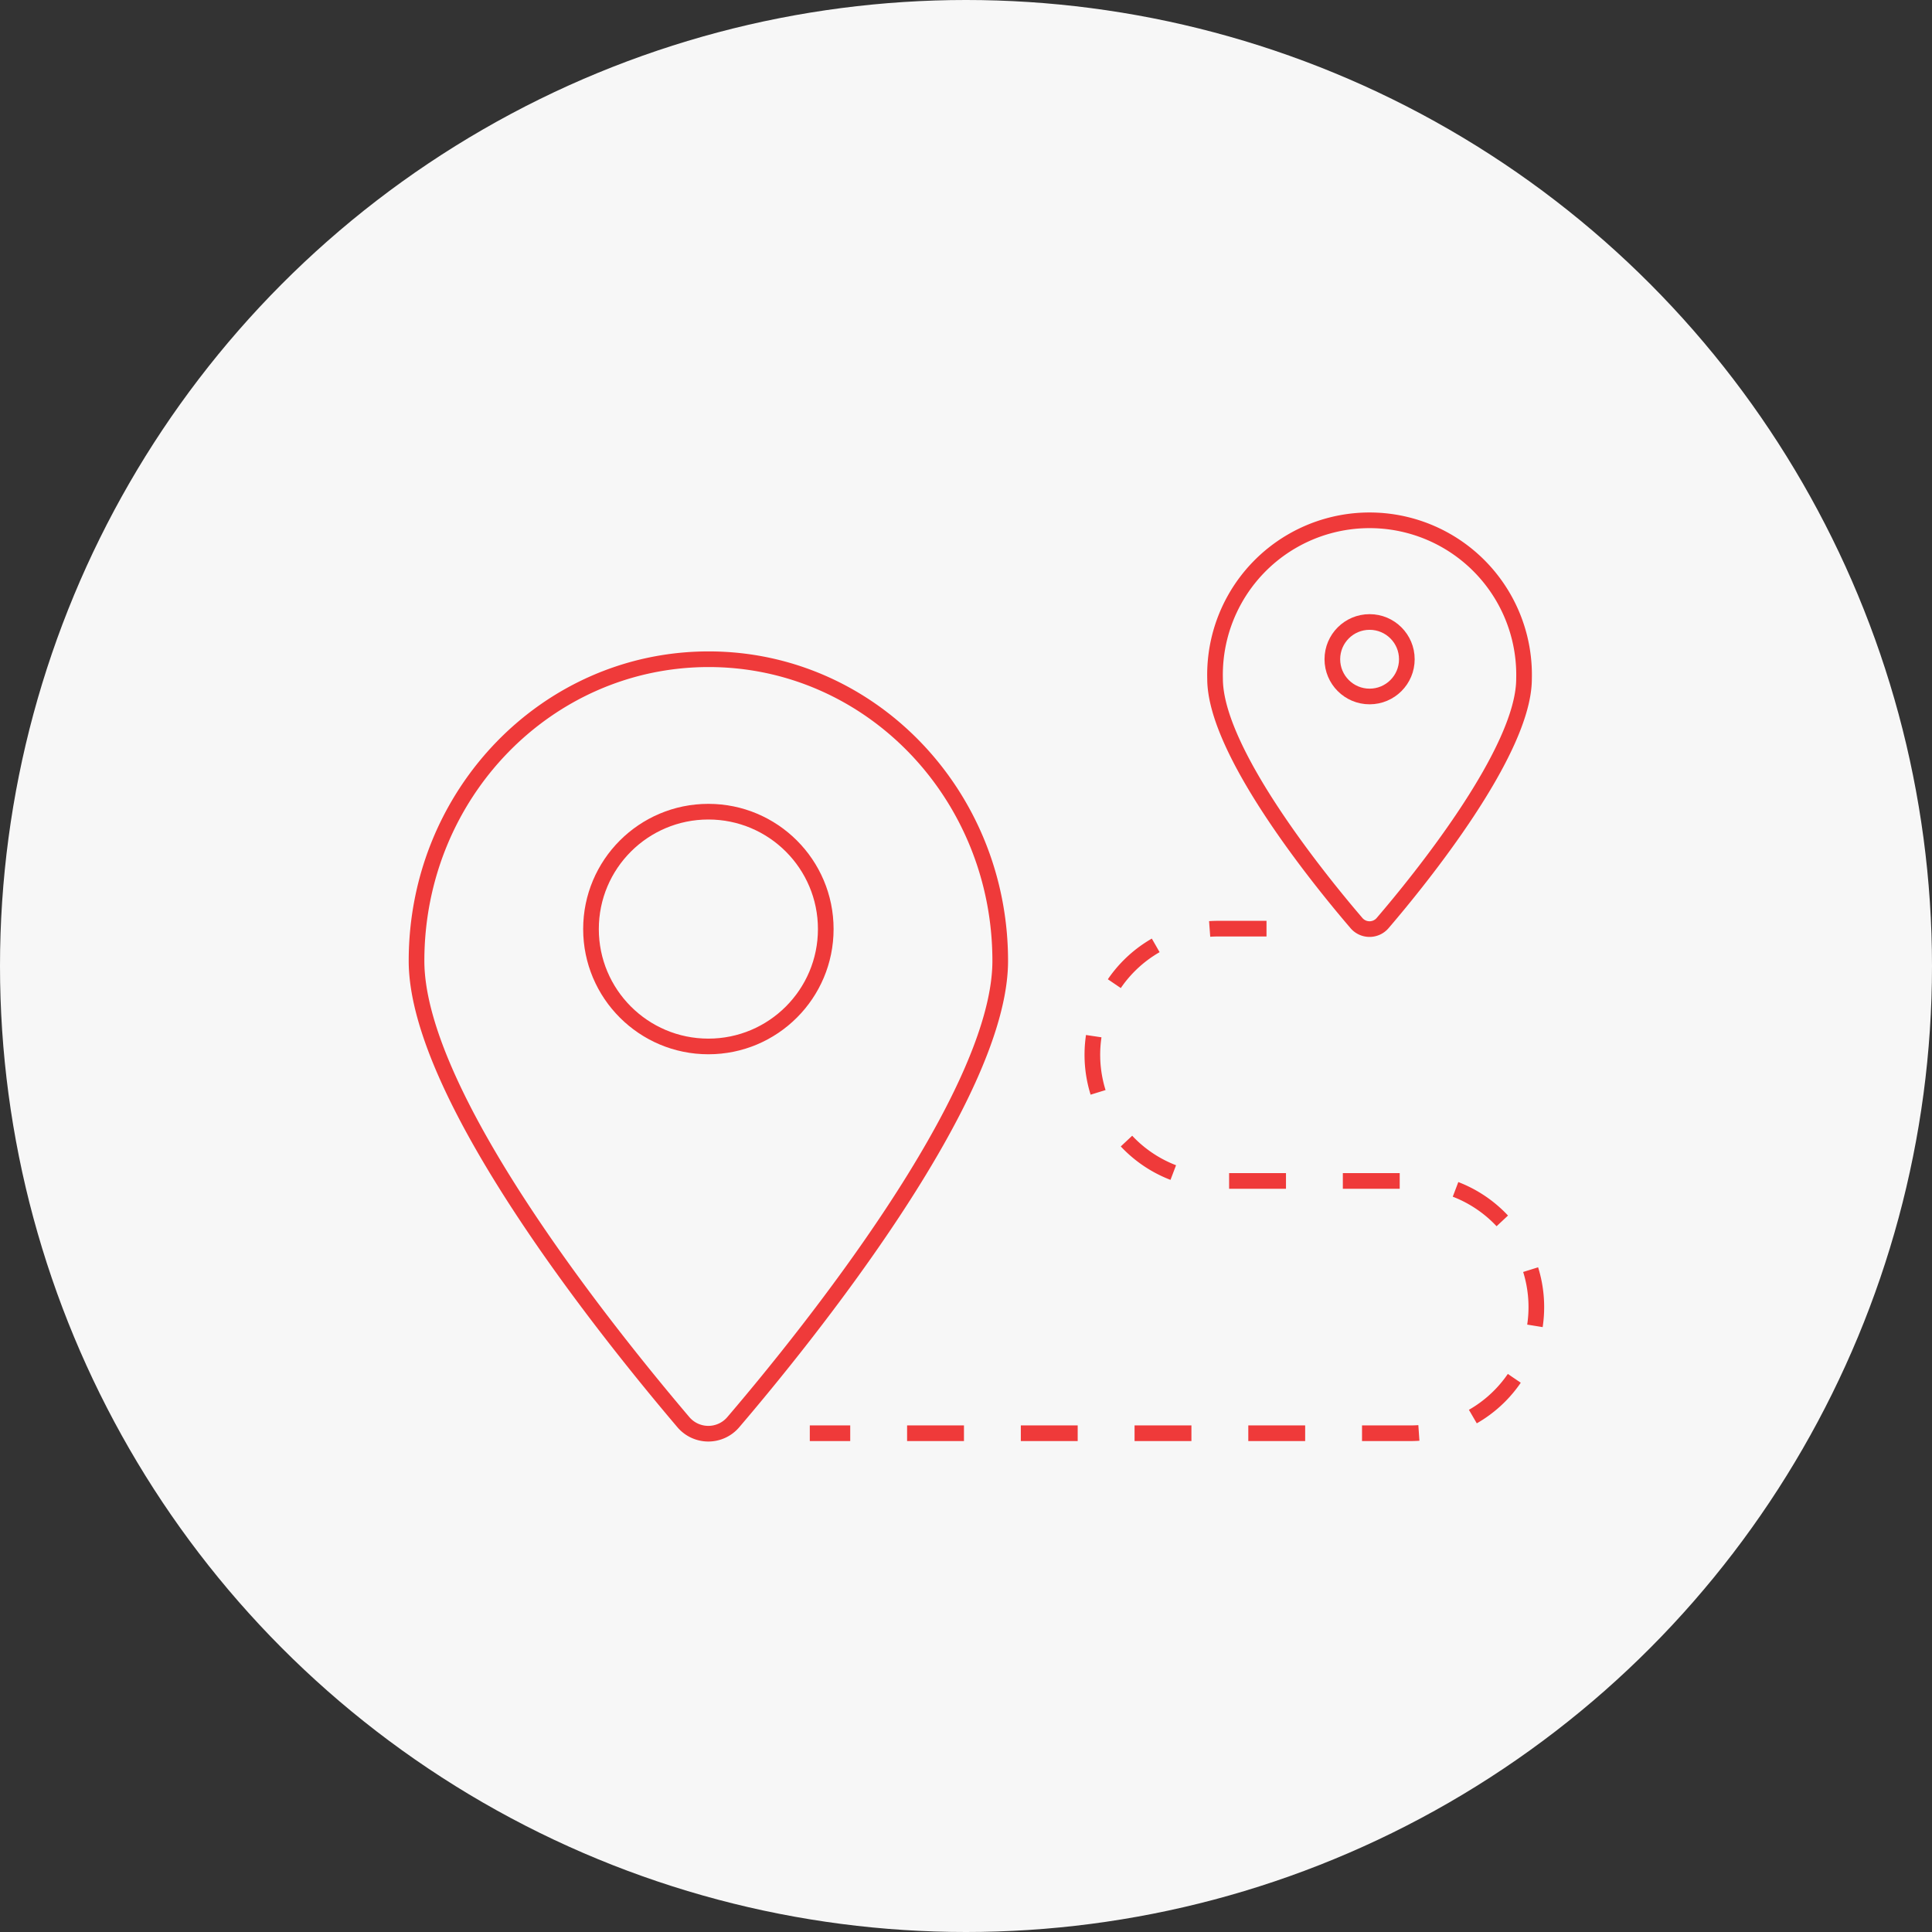 <svg xmlns="http://www.w3.org/2000/svg" id="Layer_1" data-name="Layer 1" viewBox="0 0 185.16 185.16"><rect x="0" y="0" width="185.16" height="185.16" fill="#333333" stroke="none"/><defs><style>.cls-white{fill:#f7f7f7;}.cls-red,.cls-stroke{fill:none;stroke:#ef3a3a;stroke-miterlimit:10;stroke-width:1.5px;}.cls-stroke{stroke-dasharray:5.45;}</style></defs><title>relocation_icon</title><circle class="cls-white" cx="92.58" cy="92.58" r="92.58"></circle><path class="cls-red" d="M95.86,92.09c0,13.07-18.77,36.23-25.56,44.18a3.14,3.14,0,0,1-4.83,0c-6.79-8-25.55-31.11-25.55-44.18,0-16,12.52-28.91,28-28.91S95.86,76.13,95.86,92.09Z"></path><path class="cls-red" d="M146.06,65.06c0,6.92-9.93,19.18-13.53,23.38a1.65,1.65,0,0,1-2.55,0c-3.6-4.2-13.53-16.46-13.53-23.38a14.81,14.81,0,1,1,29.61,0Z"></path><path class="cls-stroke" d="M121.38,89h-4.6a12.09,12.09,0,0,0-12.09,12.09h0a12.09,12.09,0,0,0,12.09,12.09h18.37a12.09,12.09,0,0,1,12.09,12.09h0a12.09,12.09,0,0,1-12.09,12.09H77.61"></path><circle class="cls-red" cx="67.89" cy="89.04" r="11.25"></circle><circle class="cls-red" cx="131.26" cy="63.18" r="3.57"></circle></svg>